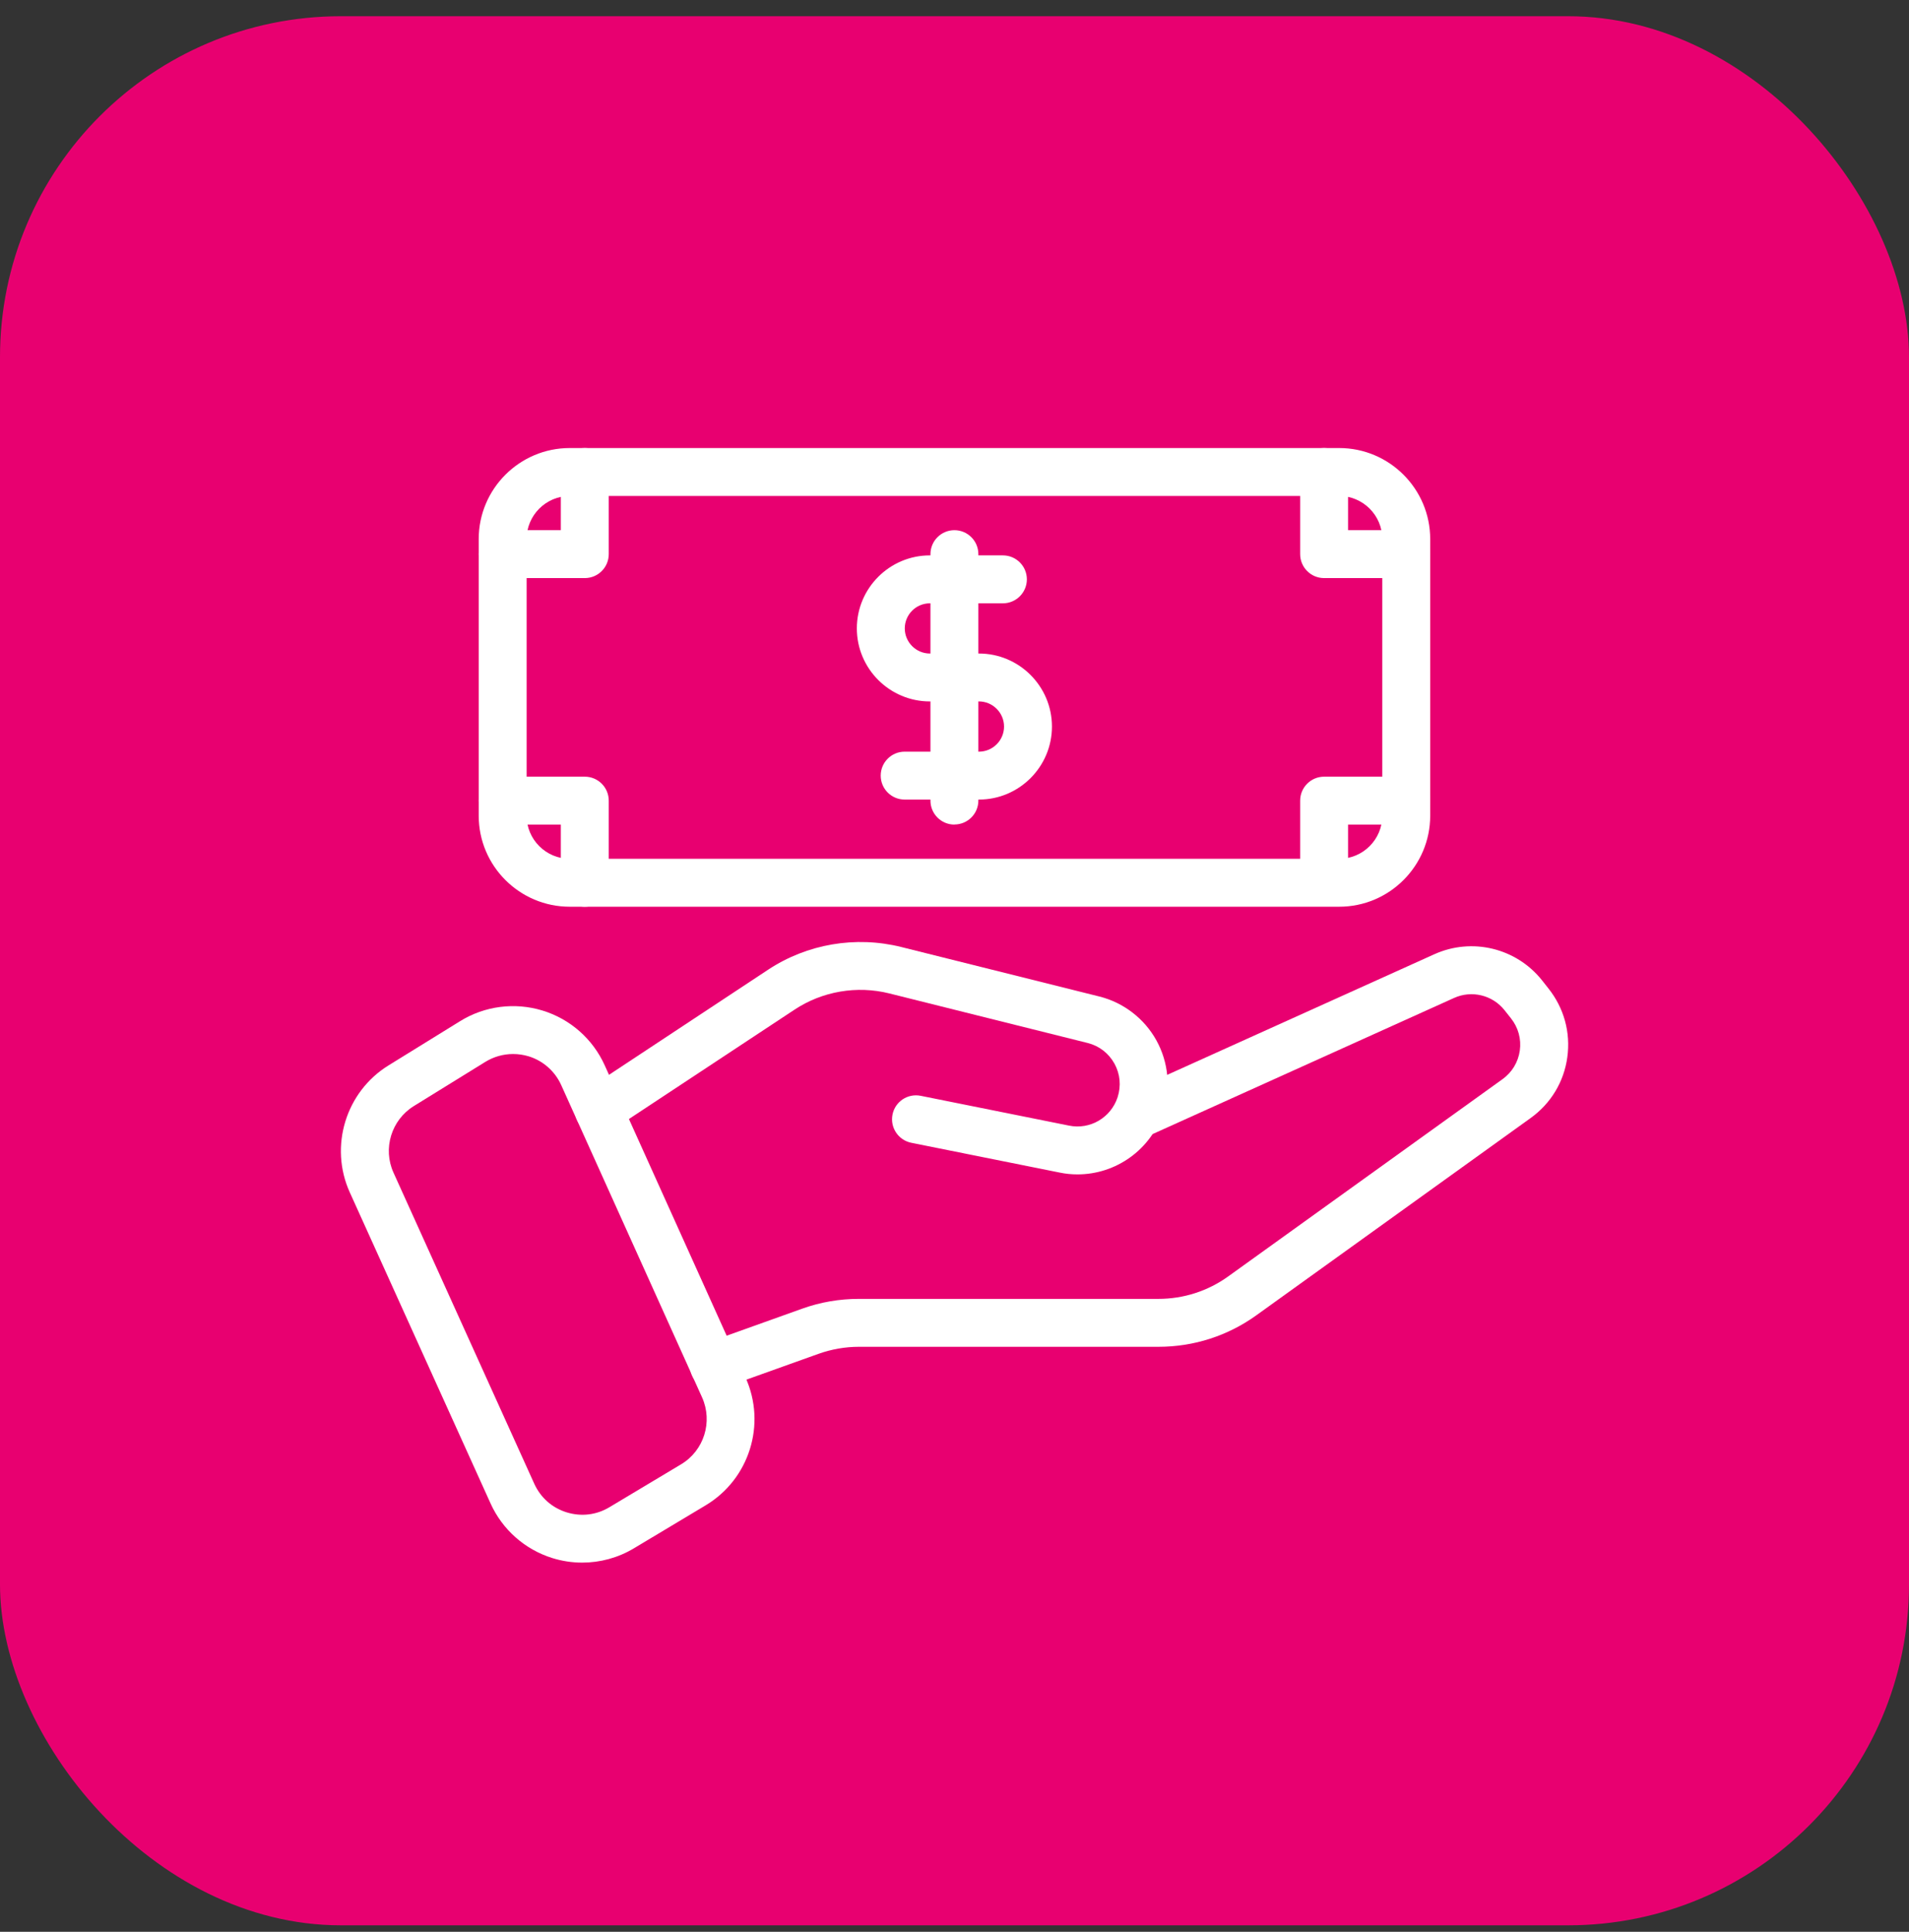 <svg width="84" height="85" viewBox="0 0 84 85" fill="none" xmlns="http://www.w3.org/2000/svg">
<rect x="0" y="0" width="84" height="85" fill="#333333" stroke="none"/>
<rect y="0.714" width="84" height="84" rx="15" fill="#E80070"/>
<g clip-path="url(#clip0_6_108)">
<path d="M25.618 68.755C25.175 68.755 24.728 68.688 24.298 68.553C23.096 68.178 22.105 67.301 21.587 66.154L15.392 52.466C14.477 50.446 15.211 48.038 17.1 46.875L20.246 44.931C21.329 44.26 22.649 44.092 23.868 44.463C25.087 44.834 26.086 45.715 26.609 46.875L32.807 60.617C33.731 62.666 32.976 65.083 31.045 66.238L27.891 68.127C27.195 68.545 26.406 68.755 25.614 68.755H25.618ZM22.573 46.377C22.147 46.377 21.726 46.495 21.355 46.723L18.209 48.667C17.222 49.278 16.834 50.535 17.315 51.597L23.509 65.285C23.788 65.896 24.29 66.343 24.93 66.542C25.571 66.74 26.238 66.664 26.815 66.318L29.97 64.429C30.977 63.826 31.374 62.561 30.893 61.486L24.694 47.743C24.42 47.136 23.897 46.672 23.261 46.478C23.037 46.411 22.809 46.377 22.582 46.377H22.573Z" fill="white"/>
<path d="M47.41 51.673C47.149 51.673 46.887 51.648 46.626 51.593L40.098 50.282C39.529 50.168 39.158 49.611 39.272 49.042C39.386 48.468 39.942 48.102 40.511 48.215L47.039 49.527C47.967 49.717 48.882 49.177 49.177 48.279C49.337 47.781 49.291 47.258 49.038 46.799C48.785 46.343 48.367 46.019 47.861 45.892L39.137 43.712C37.707 43.353 36.181 43.615 34.954 44.429L26.929 49.729C26.444 50.05 25.791 49.915 25.47 49.43C25.15 48.945 25.285 48.291 25.77 47.971L33.794 42.67C35.514 41.532 37.648 41.169 39.651 41.667L48.376 43.847C49.438 44.112 50.353 44.817 50.885 45.778C51.416 46.74 51.526 47.886 51.184 48.932C50.644 50.59 49.101 51.673 47.414 51.673H47.41Z" fill="white"/>
<path d="M31.412 61.148C30.977 61.148 30.573 60.878 30.421 60.448C30.223 59.9 30.509 59.297 31.057 59.099L35.3 57.581C36.101 57.294 36.936 57.151 37.787 57.151H50.969C52.078 57.151 53.145 56.809 54.047 56.16L66.116 47.482C66.533 47.182 66.803 46.735 66.875 46.225C66.946 45.715 66.807 45.213 66.487 44.808L66.2 44.446C65.669 43.779 64.754 43.56 63.982 43.91L50.476 50.008C49.949 50.248 49.32 50.008 49.08 49.48C48.84 48.949 49.08 48.325 49.607 48.085L63.113 41.987C64.766 41.241 66.715 41.709 67.849 43.13L68.135 43.493C68.819 44.353 69.114 45.424 68.966 46.512C68.819 47.6 68.241 48.553 67.351 49.194L55.283 57.872C54.022 58.779 52.529 59.259 50.977 59.259H37.796C37.189 59.259 36.59 59.365 36.021 59.567L31.779 61.085C31.66 61.127 31.542 61.148 31.424 61.148H31.412Z" fill="white"/>
<path d="M43.075 35.181H39.807C39.225 35.181 38.753 34.709 38.753 34.127C38.753 33.545 39.225 33.073 39.807 33.073H43.075C43.687 33.073 44.18 32.575 44.18 31.968C44.18 31.361 43.682 30.863 43.075 30.863H40.916C39.145 30.863 37.703 29.421 37.703 27.65C37.703 25.879 39.145 24.437 40.916 24.437H44.13C44.711 24.437 45.184 24.909 45.184 25.491C45.184 26.073 44.711 26.546 44.13 26.546H40.916C40.305 26.546 39.812 27.043 39.812 27.65C39.812 28.258 40.309 28.755 40.916 28.755H43.075C44.846 28.755 46.288 30.197 46.288 31.968C46.288 33.739 44.846 35.181 43.075 35.181Z" fill="white"/>
<path d="M41.996 36.282C41.414 36.282 40.942 35.81 40.942 35.228V24.382C40.942 23.8 41.414 23.328 41.996 23.328C42.578 23.328 43.05 23.8 43.05 24.382V35.224C43.05 35.806 42.578 36.278 41.996 36.278V36.282Z" fill="white"/>
<path d="M58.926 39.896H25.07C22.86 39.896 21.064 38.099 21.064 35.89V23.72C21.064 21.511 22.86 19.714 25.07 19.714H58.926C61.136 19.714 62.932 21.511 62.932 23.72V35.89C62.932 38.099 61.136 39.896 58.926 39.896ZM25.07 21.823C24.024 21.823 23.172 22.674 23.172 23.72V35.89C23.172 36.936 24.024 37.787 25.07 37.787H58.926C59.972 37.787 60.824 36.936 60.824 35.89V23.72C60.824 22.674 59.972 21.823 58.926 21.823H25.07Z" fill="white"/>
<path d="M25.732 25.436H22.118C21.536 25.436 21.064 24.964 21.064 24.382C21.064 23.8 21.536 23.328 22.118 23.328H24.677V20.768C24.677 20.187 25.15 19.714 25.732 19.714C26.314 19.714 26.786 20.187 26.786 20.768V24.382C26.786 24.964 26.314 25.436 25.732 25.436Z" fill="white"/>
<path d="M25.732 39.896C25.15 39.896 24.677 39.423 24.677 38.842V36.282H22.118C21.536 36.282 21.064 35.81 21.064 35.228C21.064 34.646 21.536 34.174 22.118 34.174H25.732C26.314 34.174 26.786 34.646 26.786 35.228V38.842C26.786 39.423 26.314 39.896 25.732 39.896Z" fill="white"/>
<path d="M61.878 25.436H58.264C57.682 25.436 57.21 24.964 57.21 24.382V20.768C57.21 20.187 57.682 19.714 58.264 19.714C58.846 19.714 59.318 20.187 59.318 20.768V23.328H61.878C62.46 23.328 62.932 23.8 62.932 24.382C62.932 24.964 62.46 25.436 61.878 25.436Z" fill="white"/>
<path d="M58.264 39.634C57.682 39.634 57.21 39.162 57.21 38.58V35.228C57.21 34.646 57.682 34.174 58.264 34.174H61.878C62.46 34.174 62.932 34.646 62.932 35.228C62.932 35.81 62.46 36.282 61.878 36.282H59.318V38.58C59.318 39.162 58.846 39.634 58.264 39.634Z" fill="white"/>
</g>
<defs>
<clipPath id="clip0_6_108">
<rect width="54" height="49.041" fill="white" transform="translate(15 19.714)"/>
</clipPath>
</defs>
</svg>
